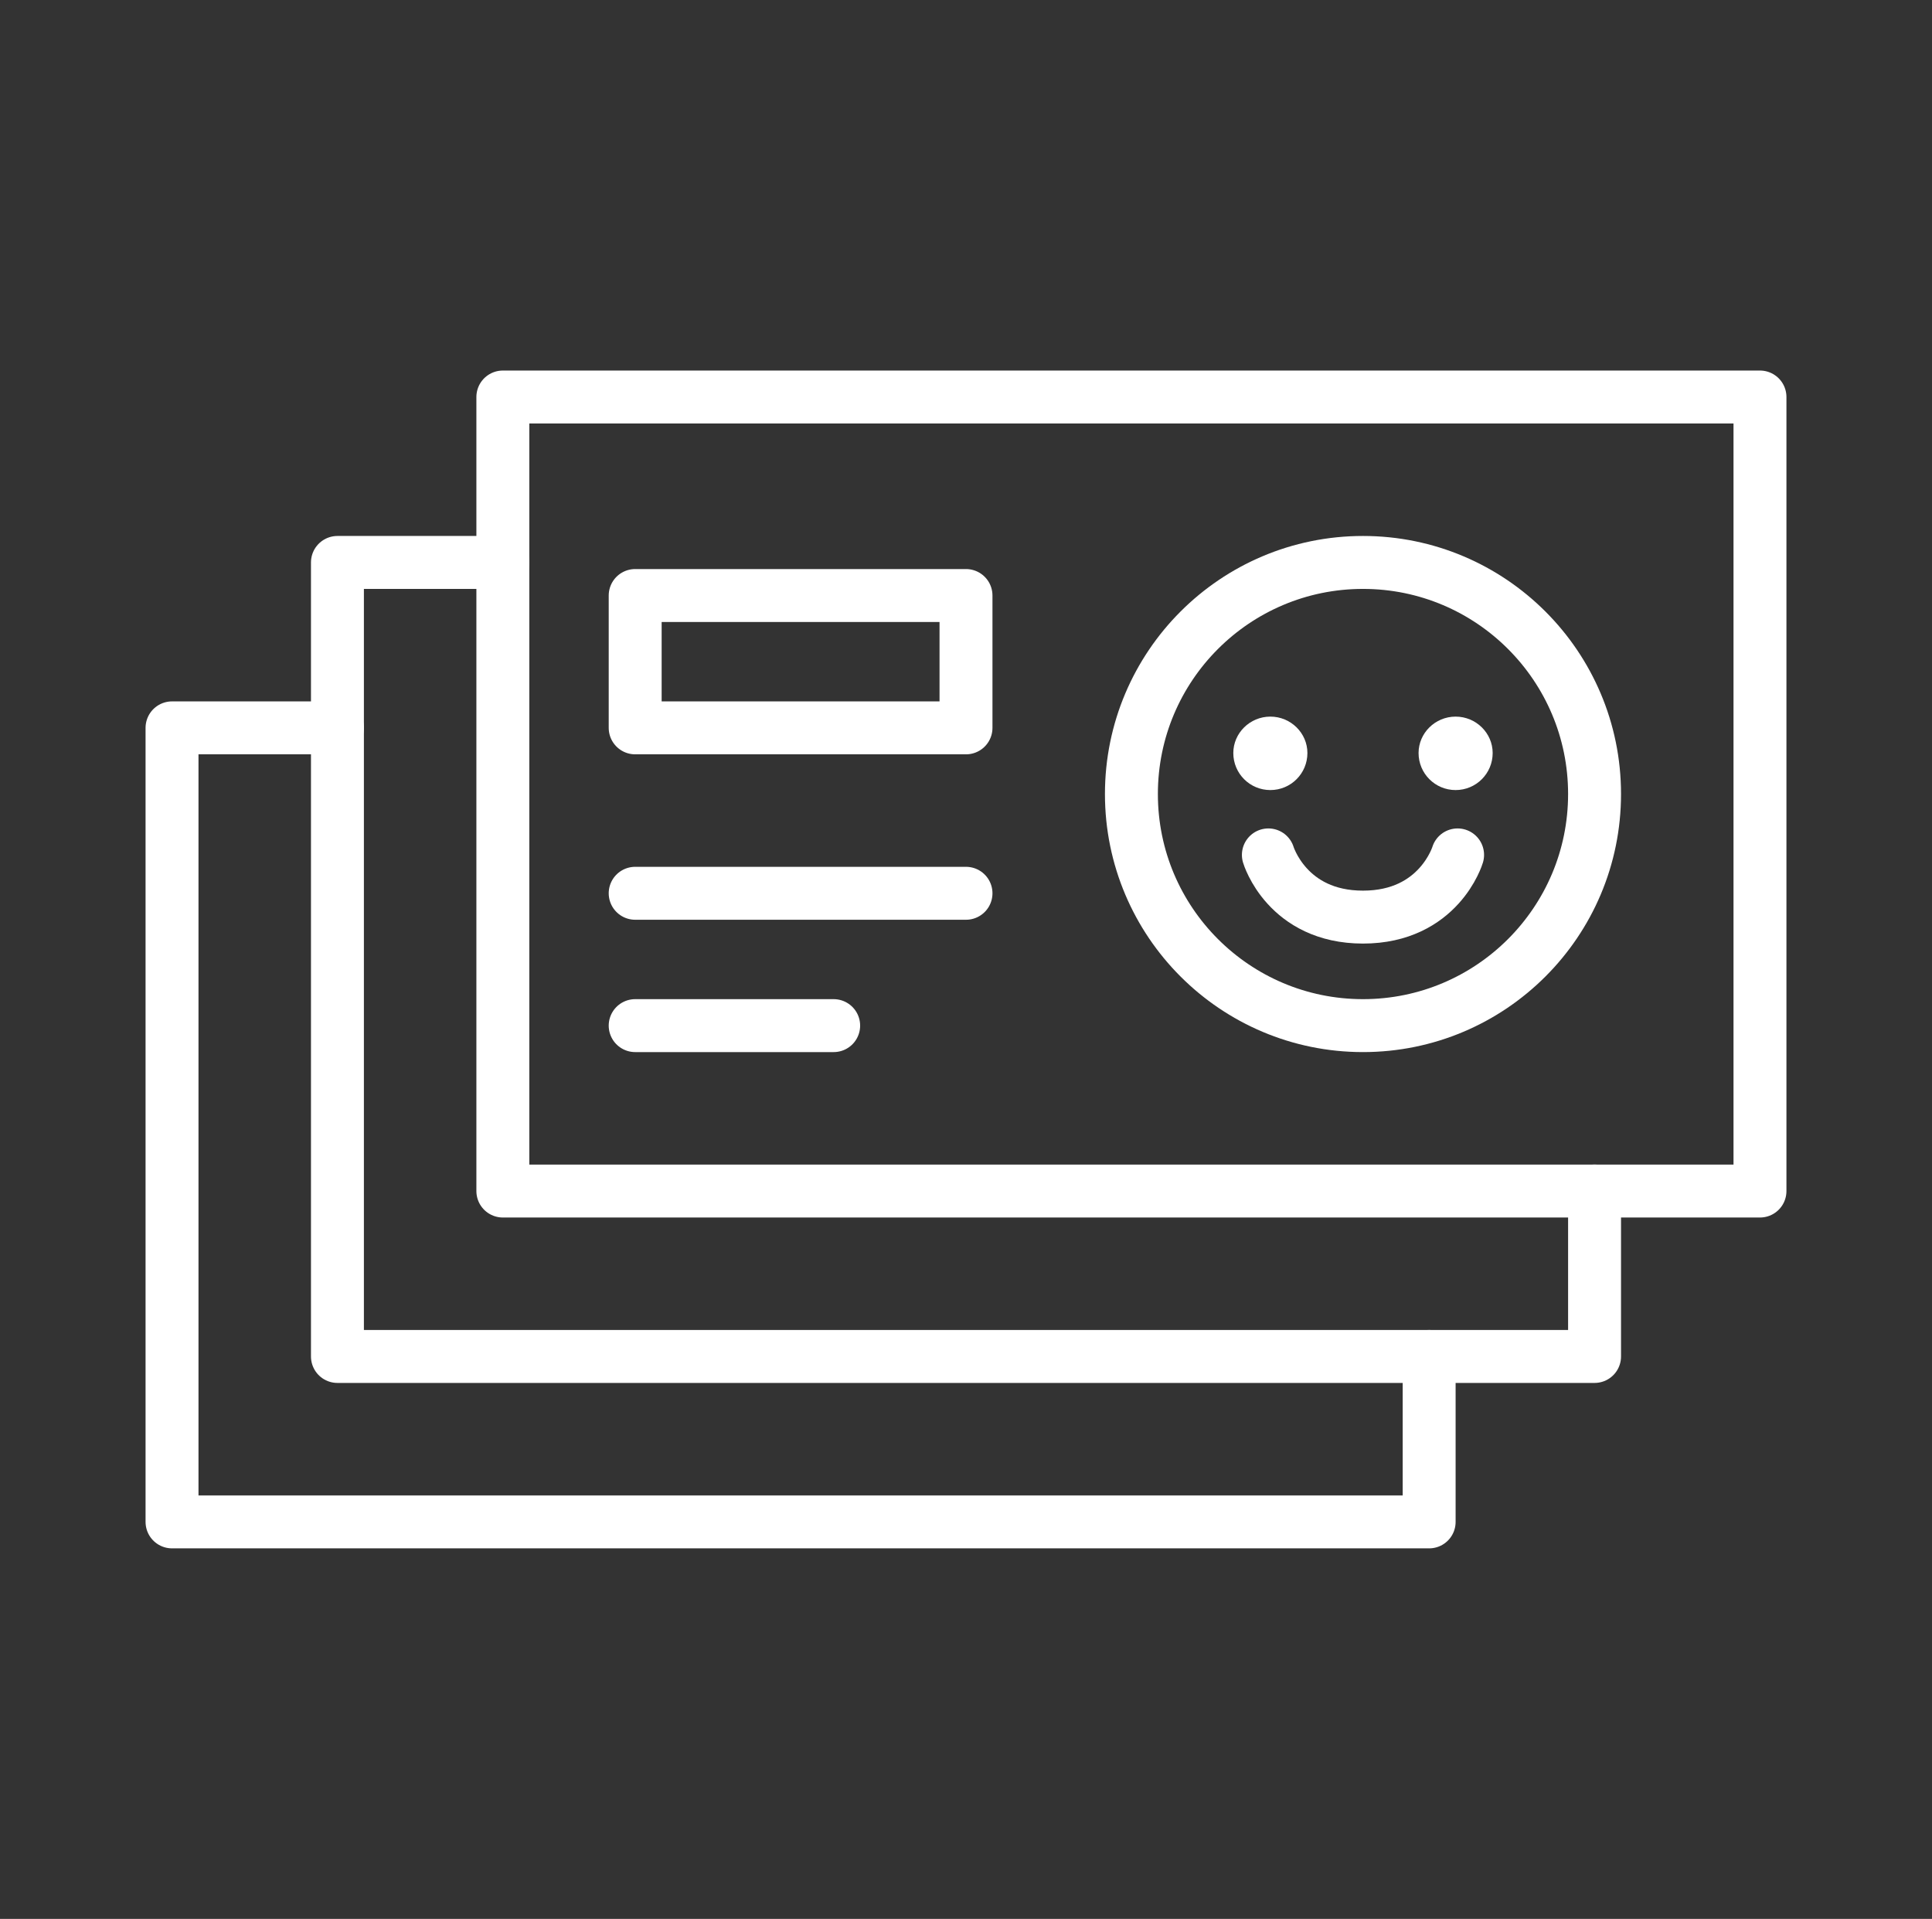 <?xml version="1.0" encoding="utf-8"?>
<!-- Generator: Adobe Illustrator 26.0.0, SVG Export Plug-In . SVG Version: 6.00 Build 0)  -->
<svg version="1.1" id="Camada_1" xmlns="http://www.w3.org/2000/svg" xmlns:xlink="http://www.w3.org/1999/xlink" x="0px" y="0px"
	 viewBox="0 0 292 290" style="enable-background:new 0 0 292 290;" xml:space="preserve">
<rect x="0" y="0" width="292" height="290" fill="#333333" stroke="none"/>
<style type="text/css">
	.st0{fill:#FFFFFF;}
	.st1{fill:none;stroke:#FFFFFF;stroke-width:8;stroke-linecap:round;stroke-linejoin:round;stroke-miterlimit:10;}
</style>
<g>
	<g id="XMLID_45_">
		<g>
			<g id="XMLID_46_">
				<g>
					<path class="st0" d="M220,108.3c3.1,0,5.6,2.5,5.6,5.5c0,3.1-2.5,5.6-5.6,5.6s-5.6-2.5-5.6-5.6
						C214.4,110.8,216.9,108.3,220,108.3z"/>
					<path class="st0" d="M192,108.3c3.1,0,5.6,2.5,5.6,5.5c0,3.1-2.5,5.6-5.6,5.6s-5.6-2.5-5.6-5.6
						C186.4,110.8,188.9,108.3,192,108.3z"/>
				</g>
				<g>
					<polygon class="st1" points="76,85 76,60 266,60 266,180 241,180 76,180 					"/>
					<polyline class="st1" points="76,85 51,85 51,110 51,205 216,205 241,205 241,180 					"/>
					<polyline class="st1" points="216,205 216,230 26,230 26,110 51,110 					"/>
					<rect x="96" y="90" class="st1" width="50" height="20"/>
					<line class="st1" x1="96" y1="135" x2="146" y2="135"/>
					<line class="st1" x1="96" y1="155" x2="126" y2="155"/>
					<circle class="st1" cx="206" cy="120" r="35"/>
					<path class="st1" d="M191.7,129.2c0,0,2.8,9.4,14.3,9.4s14.3-9.4,14.3-9.4"/>
				</g>
			</g>
		</g>
	</g>
</g>
</svg>
